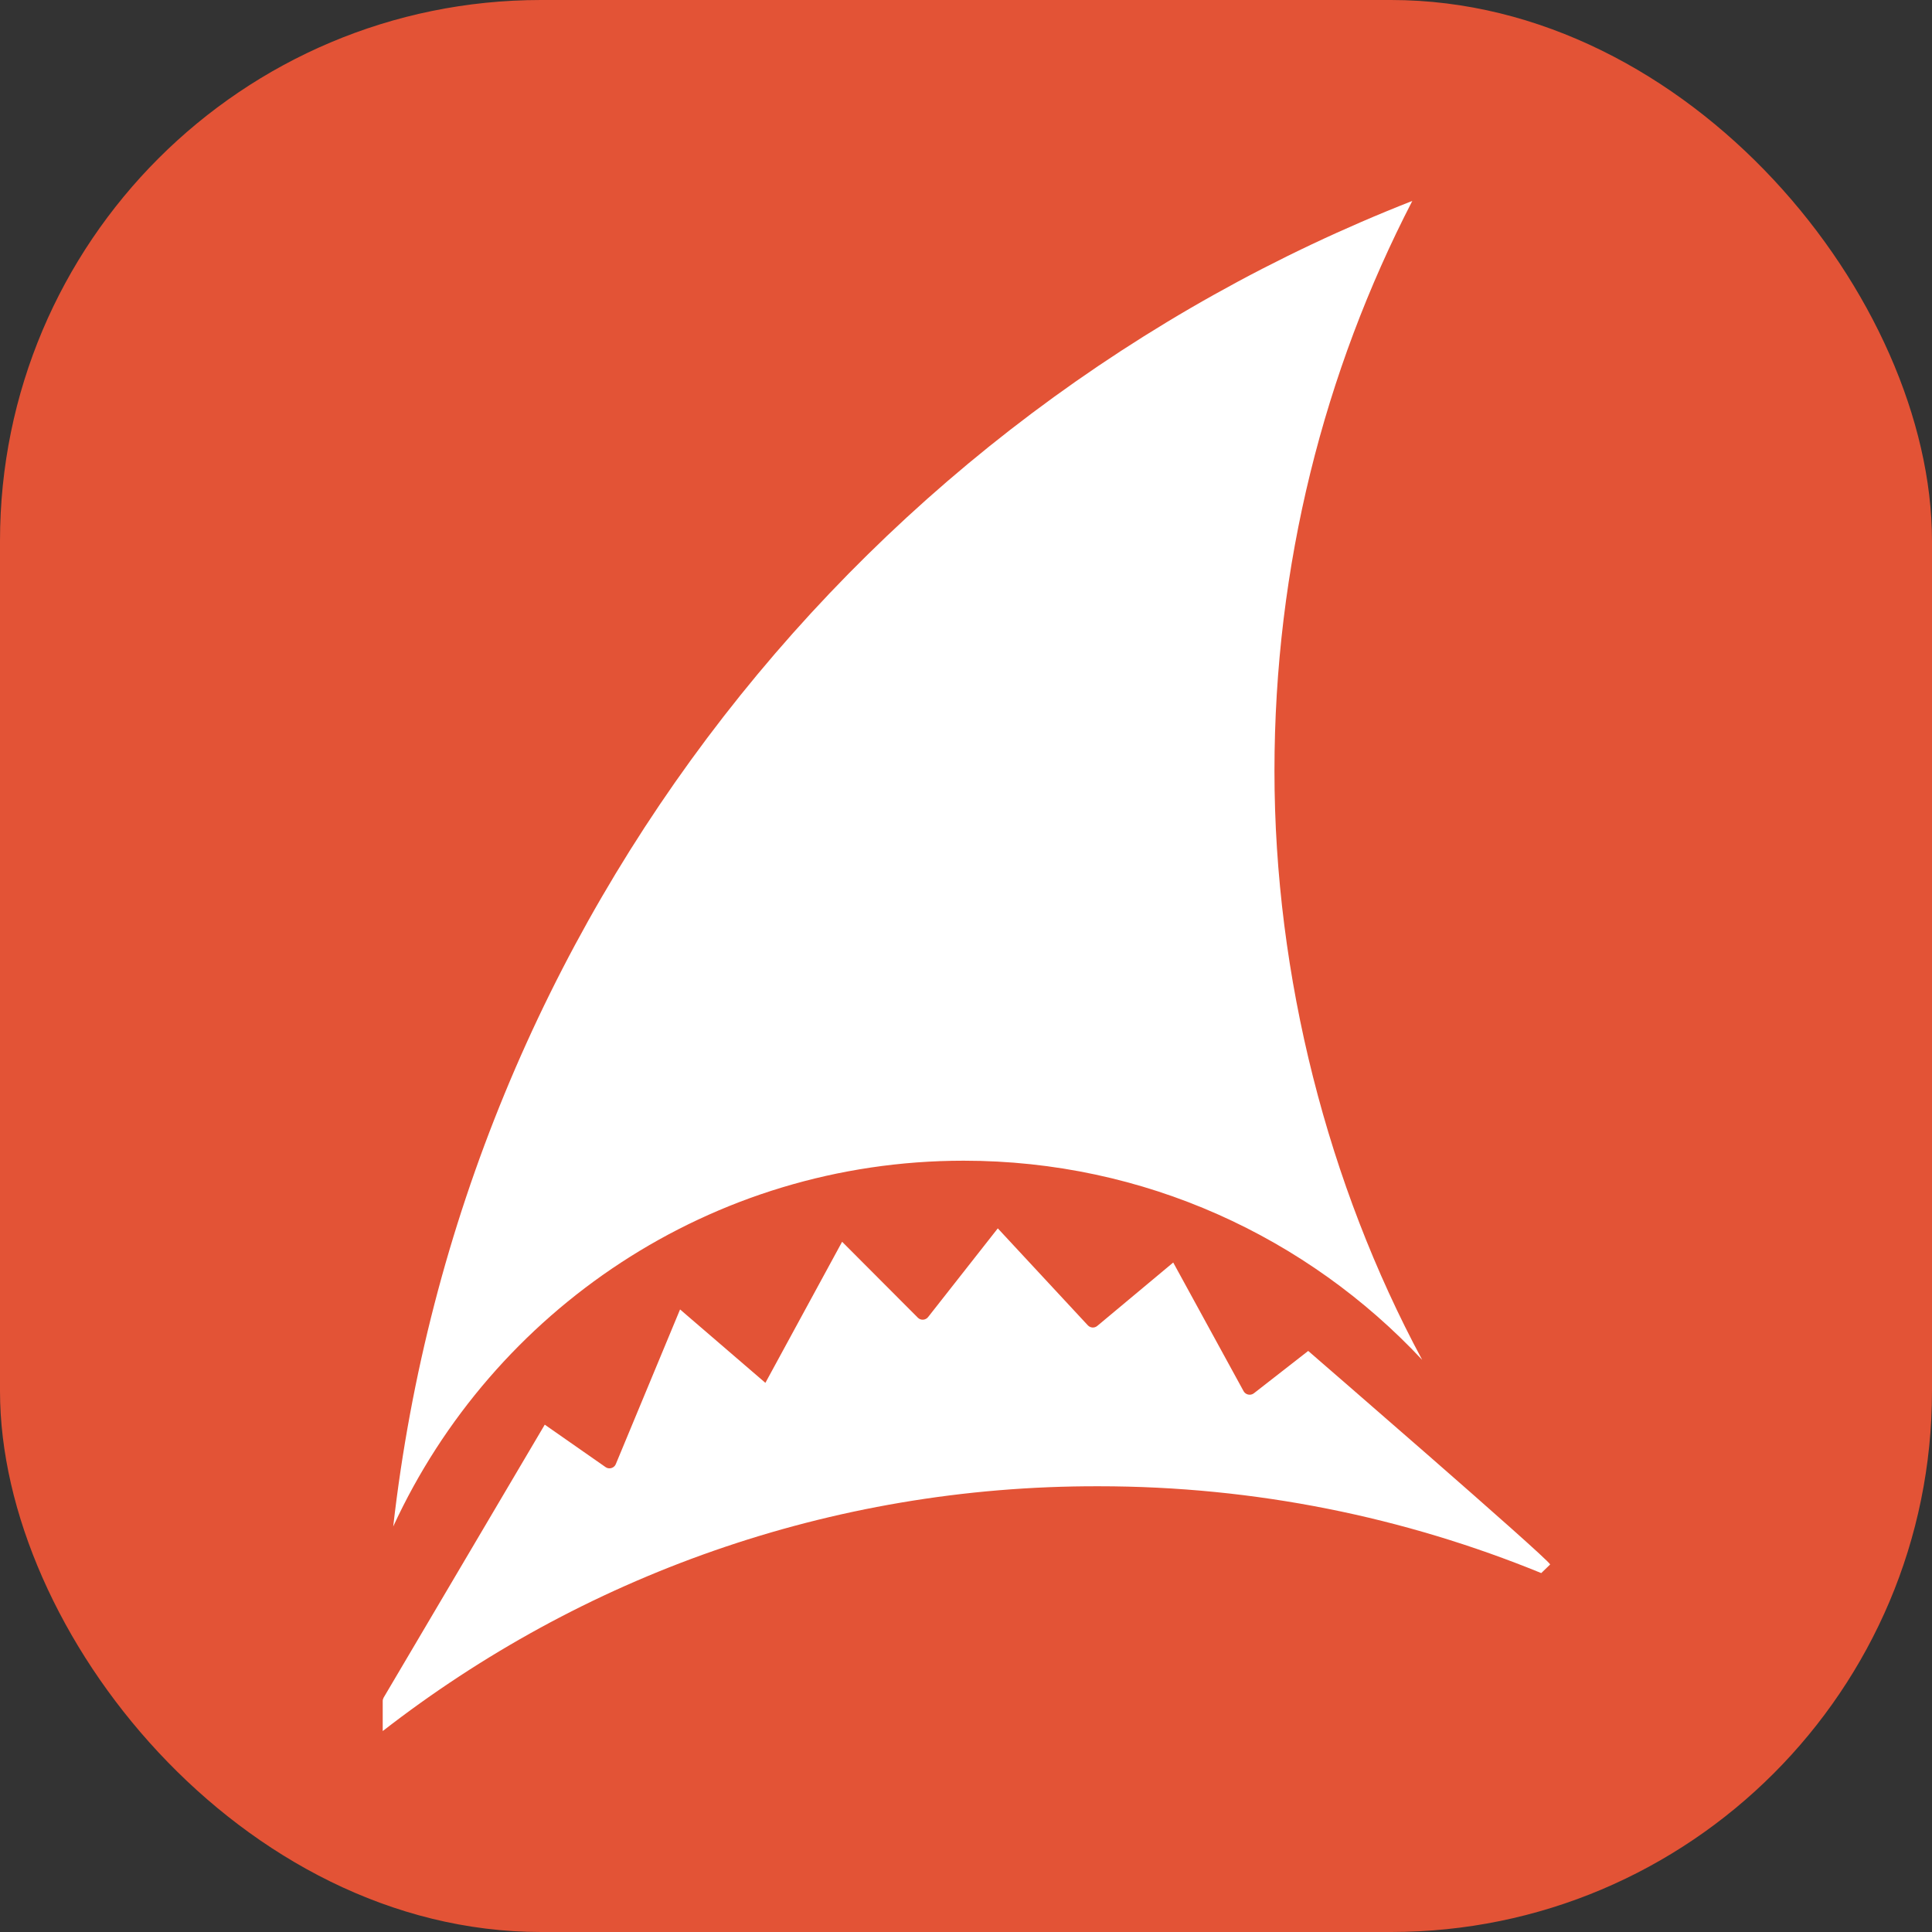 <svg width="500" height="500" viewBox="0 0 500 500" fill="none" xmlns="http://www.w3.org/2000/svg">
<rect x="0" y="0" width="500" height="500" fill="#333333" stroke="none"/>
<rect width="500" height="500" rx="140" fill="#E35336"/>
<path d="M368.059 351.932C338.398 320.213 296.212 300.388 249.413 300.388C183.992 300.388 127.553 339.129 101.764 395.051C119.643 238.105 223.871 107.509 365.505 52C342.682 96.193 329.829 146.333 329.829 199.529C329.829 252.726 343.671 306.583 368.059 351.932Z" fill="white"/>
<path d="M198.082 357.88L217.938 321.369L237.548 341.029C238.29 341.772 239.526 341.69 240.185 340.864L258.229 317.9L281.546 343.011C282.205 343.672 283.194 343.755 283.936 343.177L303.628 326.738L321.837 360.028C322.331 360.936 323.567 361.267 324.473 360.606L338.562 349.62C338.562 349.62 400.44 403.146 401.181 404.881L398.874 407.111C363.528 392.656 324.885 384.643 284.348 384.643C214.56 384.478 150.293 408.185 99.045 448C99.045 447.504 99.045 447.009 99.045 446.513C99.045 445.439 99.045 444.283 99.045 443.209C99.045 442.218 99.045 441.227 99.045 440.235C99.045 439.905 99.127 439.657 99.292 439.327L140.983 368.701L156.72 379.687C157.626 380.348 158.945 379.935 159.357 378.944L176 338.881" fill="white"/>
</svg>
